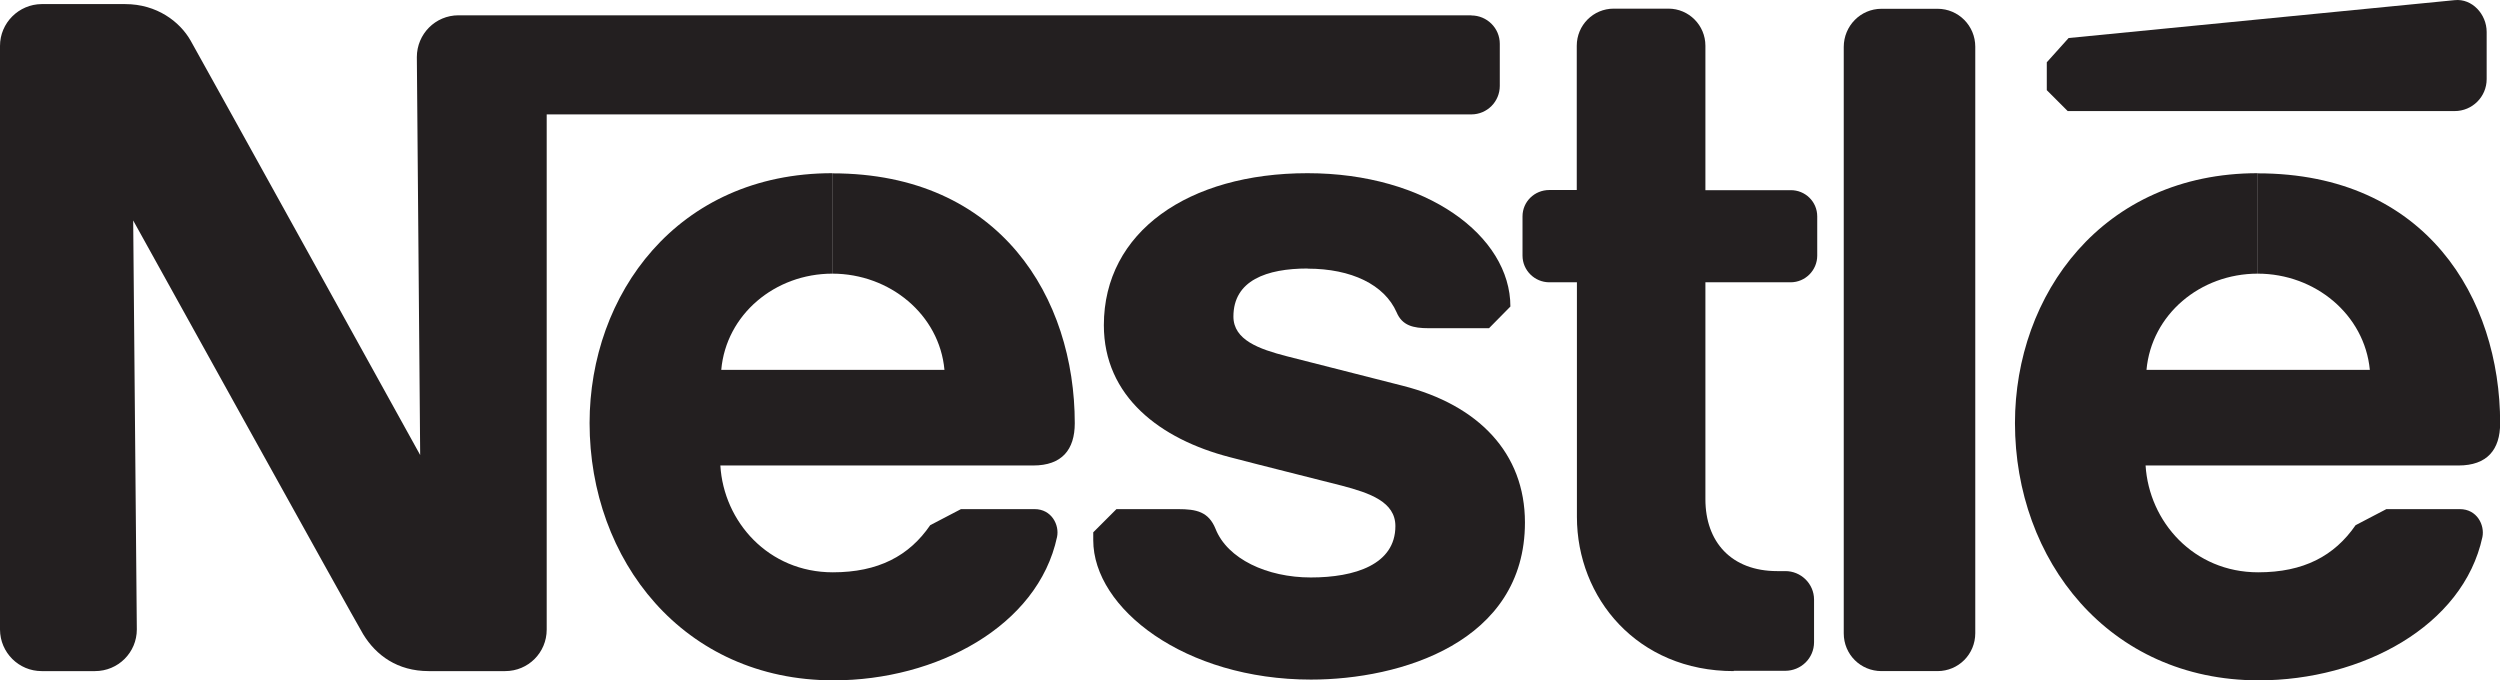 <?xml version="1.0" encoding="UTF-8"?>
<svg xmlns="http://www.w3.org/2000/svg" id="_图层_1" data-name="图层 1" viewBox="0 0 164.99 44.9">
  <defs>
    <style>
      .cls-1 {
        fill: #231f20;
      }
    </style>
  </defs>
  <path class="cls-1" d="m130.36,3.08c0-1.38-1.11-2.5-2.49-2.5h-3.7c-1.38,0-2.49,1.13-2.49,2.52v38.7c0,1.39,1.11,2.49,2.49,2.49h3.7c1.38,0,2.49-1.11,2.49-2.5V3.08Z"></path>
  <path class="cls-1" d="m135.08,4.11v1.84l1.38,1.38h25.54c1.16,0,2.11-.94,2.11-2.11v-3.11c0-1.17-.96-2.22-2.11-2.1l-25.48,2.5-1.43,1.59"></path>
  <path class="cls-1" d="m114.42,44.29c-6.36,0-10.35-4.82-10.35-10.18v-15.48h-1.82c-.97,0-1.77-.79-1.77-1.76v-2.59c0-.97.79-1.74,1.77-1.74h1.81s0-9.52,0-9.52c0-1.36,1.09-2.45,2.44-2.45h3.61c1.35,0,2.44,1.1,2.44,2.45v9.53h5.62c.97-.01,1.76.76,1.76,1.73v2.59c0,.96-.78,1.76-1.76,1.76h-5.62v14.32c0,2.8,1.7,4.74,4.74,4.74h.52c1.04-.01,1.91.83,1.91,1.88v2.81c0,1.06-.86,1.89-1.91,1.89h-3.39Z"></path>
  <path class="cls-1" d="m54.93,18.06c3.79,0,7.07,2.7,7.4,6.35h-14.73c.32-3.65,3.54-6.35,7.33-6.35v-6.63c-10.26,0-16.02,8.03-16.02,16.49,0,9.03,6.17,16.98,16.1,16.98,6.79,0,13.49-3.57,14.75-9.46.17-.79-.36-1.84-1.48-1.84h-4.86l-2.03,1.06c-1.39,2.03-3.43,3.11-6.43,3.11-4.25,0-7.2-3.34-7.42-7.05h20.65c1.89,0,2.74-1.04,2.74-2.79,0-8.25-4.89-16.49-15.99-16.49v6.63Z"></path>
  <path class="cls-1" d="m149,18.06c3.79,0,7.05,2.7,7.4,6.35h-14.74c.33-3.65,3.54-6.35,7.34-6.35v-6.63c-10.26,0-16.02,8.03-16.02,16.49,0,9.03,6.17,16.98,16.09,16.98,6.8,0,13.49-3.57,14.76-9.46.16-.79-.36-1.84-1.49-1.84h-4.85l-2.03,1.06c-1.4,2.03-3.43,3.11-6.43,3.11-4.26,0-7.2-3.34-7.43-7.05h20.65c1.89,0,2.75-1.04,2.75-2.79,0-8.25-4.89-16.49-15.99-16.49v6.63Z"></path>
  <path class="cls-1" d="m97.11,1.01H30.26c-1.53,0-2.75,1.24-2.75,2.76l.22,26.26S13.33,4,12.58,2.68c-.71-1.25-2.23-2.41-4.32-2.41H2.75C1.24.28,0,1.51,0,3.03v38.52c.01,1.52,1.24,2.74,2.75,2.74h3.52c1.53,0,2.76-1.23,2.76-2.75l-.24-26.99s14.56,26.28,15.18,27.31c.85,1.39,2.26,2.43,4.32,2.43h5.05c1.52,0,2.74-1.22,2.74-2.74V7.55h61.02c1.05,0,1.88-.85,1.88-1.88v-2.78c0-1.04-.85-1.87-1.88-1.87"></path>
  <path class="cls-1" d="m86.3,17.73c2.89,0,5.07,1.06,5.87,2.88.37.88,1.1,1.05,2.11,1.05h3.99l1.41-1.43c0-4.66-5.53-8.8-13.39-8.8s-13.44,3.87-13.44,10.03c0,4.71,3.72,7.52,8.31,8.71,2.09.55,5.64,1.43,7.39,1.88,1.86.49,3.54,1.07,3.54,2.67,0,2.54-2.68,3.39-5.58,3.39s-5.51-1.23-6.29-3.21c-.46-1.13-1.26-1.3-2.47-1.3h-4.07l-1.53,1.53v.52c0,4.5,6.04,9.2,14.37,9.2,5.89,0,14.12-2.45,14.12-10.37,0-4.58-3.07-7.75-8.06-9.02-1.95-.49-6.64-1.69-7.66-1.95-1.82-.47-3.52-1.07-3.52-2.62,0-2.38,2.18-3.17,4.91-3.17"></path>
</svg>
